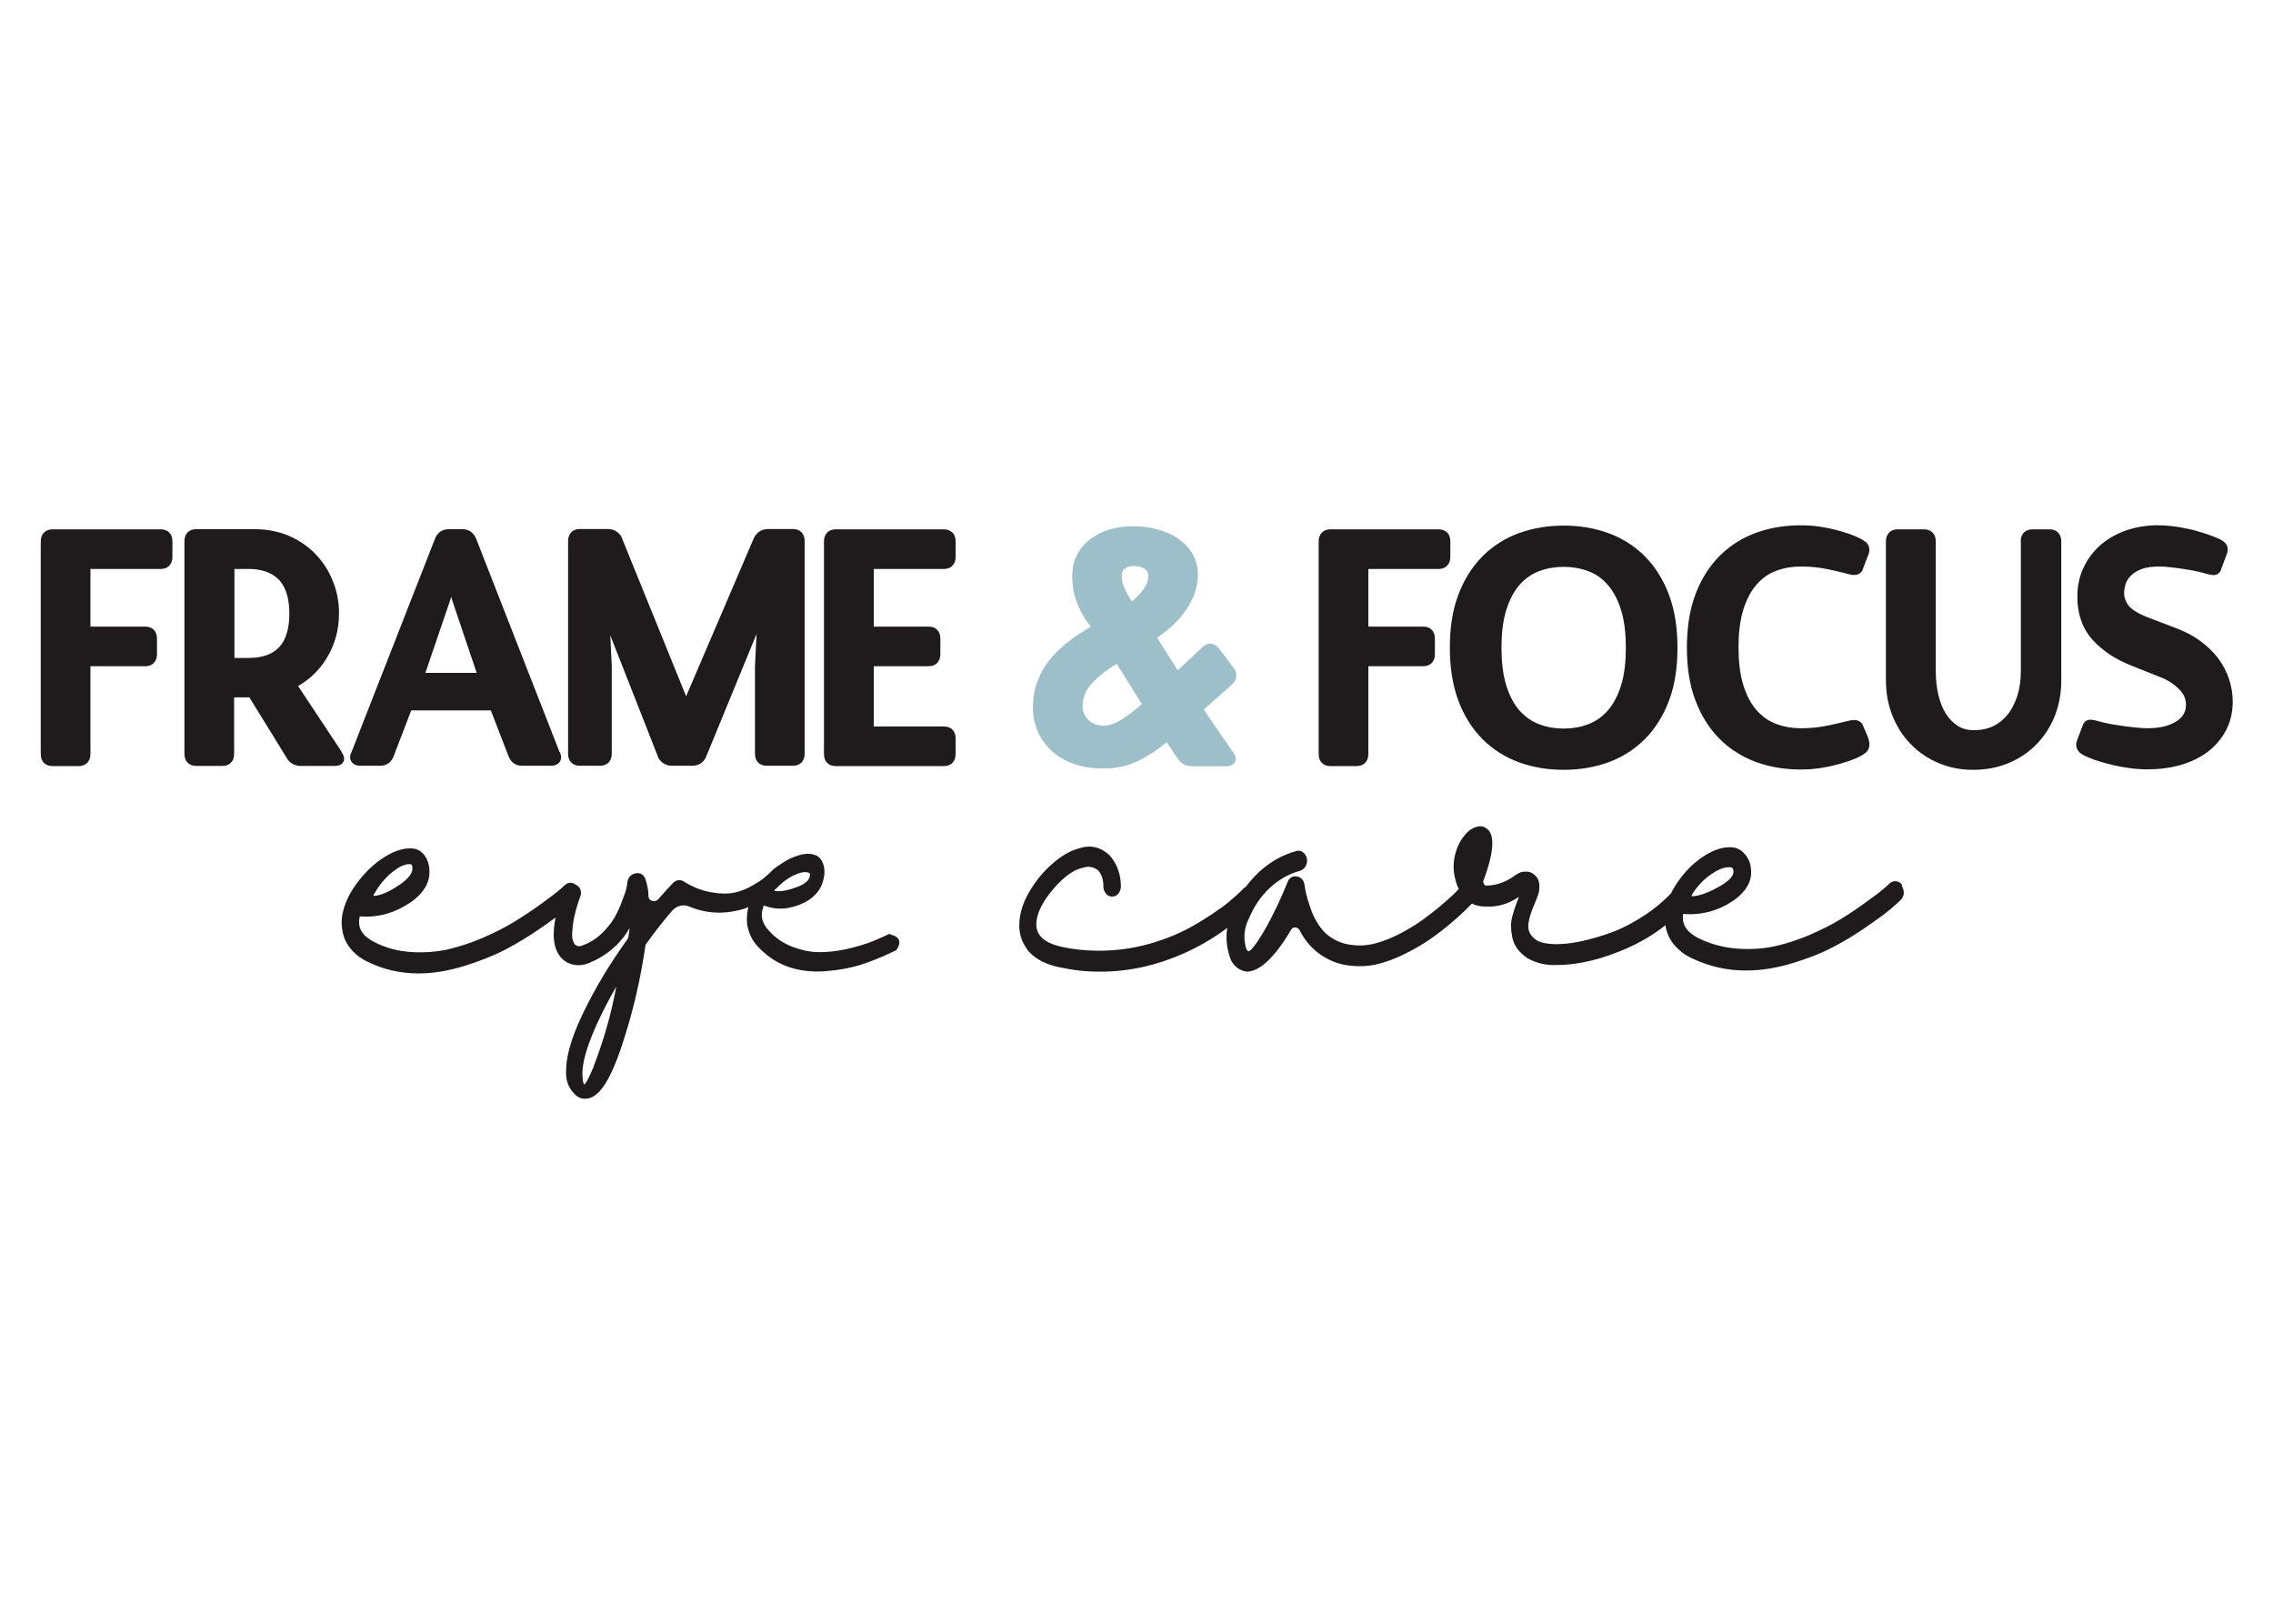 <?xml version="1.0" encoding="UTF-8"?> <svg xmlns="http://www.w3.org/2000/svg" id="b" width="140" height="100" viewBox="0 0 140 100"><g id="c"><path d="M54.86,57.51s-.04,0-.07,0c-.33.16-.66.3-.99.44-.52.21-1.07.36-1.61.49-.57.13-1.15.2-1.73.2-.57,0-1.12-.13-1.65-.33-.56-.21-1.04-.54-1.44-.98-.41-.43-.57-.92-.35-1.49,0,0,0-.02,0-.02,0-.02,0-.04.03-.05,0,0,0,0,0,0,0,0,0,0,.02,0,.86.33,1.7.2,2.51-.2.57-.31,1-.76,1.14-1.41.08-.31.09-.64-.02-.95-.09-.27-.25-.48-.52-.56-.4-.15-.87-.03-1.26.12-.29.11-.56.26-.82.44-.16.1-.47.31-.59.45-.1.12-.26.23-.37.34-.19.18-.51.37-.73.5-.35.21-.72.37-1.12.46-.45.11-.97.08-1.43,0-.61-.09-1.19-.33-1.72-.66-.25-.16-.49-.12-.7.09-.3.31-.59.64-.87.96-.11.13-.24.18-.4.13-.15-.04-.22-.14-.23-.3,0-.37-.08-.73-.2-1.08,0,0,0,0,0,0-.12-.26-.33-.37-.6-.31-.27.05-.44.23-.49.51-.01.12-.04.24-.06.36-.05.25-.17.55-.26.79-.13.37-.29.72-.48,1.06-.21.36-.49.69-.79.98-.34.33-.73.57-1.17.73,0,0,0,0,0,0-.17.08-.32.07-.47-.04-.07-.09-.12-.21-.15-.31-.07-.2,0-.71.02-.92.07-.59.26-1.21.46-1.76.05-.14.05-.29-.01-.43-.06-.14-.16-.23-.3-.28-.07-.06-.15-.1-.25-.11-.16-.02-.29.04-.41.15-.13.13-.27.24-.41.36-.34.28-.71.54-1.06.8-.52.38-1.05.73-1.6,1.07-.62.38-1.29.71-1.96,1-.71.31-1.45.56-2.21.73-.75.16-1.51.2-2.27.15-.77-.06-1.52-.25-2.21-.61-.6-.3-1.05-.75-.92-1.47,0-.01,0-.02,0-.03,0-.03,0-.04.02-.06.02-.01.03-.02.05-.02,0,0,.01,0,.02,0,1.17.08,2.22-.27,3.18-.95.59-.45,1.06-1.04,1.04-1.82,0-.36-.09-.71-.31-1-.21-.27-.48-.42-.82-.42-.54-.03-1.11.21-1.57.49-.63.38-1.16.88-1.62,1.46-.45.56-.81,1.19-.99,1.89-.05.18-.08.35-.09.53-.02.21,0,.43.03.63.03.24.1.47.2.69.12.25.29.47.48.67.23.25.52.44.82.59,1.01.51,2.08.75,3.21.75.95,0,1.9-.18,2.81-.46.87-.27,1.74-.6,2.55-1.02.74-.39,1.46-.83,2.15-1.31.31-.21.61-.43.92-.65-.17.84-.23,1.89.39,2.52.21.21.46.34.75.39.3.05.58.02.86-.09.62-.24,1.17-.58,1.66-1.04.36-.33.66-.71.9-1.13-.02.17-.04.33-.07.5,0,.07-.03.14-.07.19-1.01,1.41-1.93,2.9-2.69,4.47-.51,1.05-1.08,2.43-1.08,3.63-.04.58.15,1.08.57,1.48.2.19.43.26.7.23.22-.02.41-.11.57-.25.8-.6,1.45-2.54,1.74-3.47.59-1.85,1.02-3.75,1.3-5.68,0-.06.03-.11.07-.16,0,0,0,0,0,0,.5-.69,1.02-1.37,1.58-2.01.14-.16.3-.26.5-.31.19-.04.37-.03.55.05.99.42,2.01.48,3.05.23.2-.05.4-.11.59-.19-.03.13-.05.27-.07.4-.02.22-.03.43,0,.65.03.24.11.47.2.69.11.26.28.49.47.7.6.64,1.32,1.1,2.17,1.33.69.19,1.42.23,2.13.16.69-.06,1.39-.18,2.05-.39.62-.2,1.23-.45,1.82-.73.11-.05.21-.1.32-.15.02,0,.03-.02.04-.04.35-.51.15-.83-.4-.94ZM47.78,54.75c.33-.35.7-.65,1.13-.85.25-.12.63-.26.91-.15.02.01.06.03.07.06.01.04-.01.16-.02.2-.05.22-.3.39-.48.49-.08.04-.16.08-.25.11-.39.15-.96.33-1.38.26-.01,0-.05,0-.07-.02.01-.03.06-.09.08-.11ZM23.08,55c.29-.51.66-.96,1.12-1.32.28-.22.69-.49,1.06-.46.03,0,.09.02.11.05.03.04.03.19.03.24,0,.27-.26.55-.44.71-.09.07-.17.14-.26.21-.43.3-1.06.68-1.59.74-.02,0-.08,0-.11,0,0-.04.05-.14.07-.17ZM36.57,65.68c-.13.3-.27.63-.43.92-.02.03-.11.18-.15.18-.1,0-.11-.57-.12-.64,0-.76.31-1.67.59-2.36.42-1.04.94-2.05,1.5-3.02-.31,1.68-.78,3.33-1.4,4.92Z" style="fill:#1f1b1c;"></path><path d="M34.47,46.33l-5.15-13.17h0c-.16-.37-.46-.57-.84-.57h-.83c-.39,0-.7.19-.85.57l-5.15,13.16c-.11.21-.13.45.04.64.13.15.31.2.5.2h1.23c.4,0,.69-.21.83-.6l1.08-2.81h4.9l1.09,2.82c.14.37.43.59.83.59h1.79c.5,0,.76-.37.54-.84ZM26.2,41.44l1.55-4.54.04-.16.04.16,1.53,4.54h-3.16Z" style="fill:#1f1b1c;"></path><path d="M117.16,54.5c-.09-.13-.21-.21-.37-.23-.16-.02-.29.04-.41.14-.12.12-.26.24-.39.35-.32.27-.68.53-1.03.78-.5.37-1.02.72-1.56,1.05-.61.38-1.27.69-1.92.98-.71.3-1.44.55-2.19.71-.75.16-1.53.2-2.3.14-.8-.06-1.57-.26-2.29-.6-.59-.28-1.12-.71-1.04-1.44,0-.01,0-.02,0-.03,0-.02,0-.04.01-.05.02-.02.03-.02.05-.01,0,0,.01,0,.02,0,1.16.08,2.22-.24,3.17-.93.57-.44,1.01-1.03.94-1.79-.02-.37-.14-.7-.39-.98-.23-.26-.51-.41-.85-.41-.55-.03-1.1.2-1.56.48-.61.37-1.12.86-1.55,1.43-.22.29-.42.6-.58.93-.46.48-.97.91-1.52,1.28-.66.44-1.36.83-2.1,1.11-.66.24-1.33.44-2.01.58-.54.11-1.12.18-1.68.15-.3-.02-.73-.07-.99-.25-.28-.2-.49-.46-.49-.82,0-.44.21-.99.38-1.38.09-.21.17-.42.24-.62.06-.18.07-.38.06-.58-.01-.23-.09-.43-.26-.58-.15-.14-.32-.23-.52-.23-.14,0-.3,0-.44.07-.14.07-.28.16-.4.25-.51.35-1.07.54-1.69.54-.04,0-.08-.07-.1-.1-.02-.04-.06-.13-.04-.18.25-.67.9-2.48.33-3.12-.36-.41-.82-.26-1.21.02,0,0,0,0,0,0-.4.36-.67.81-.82,1.34-.16.54-.17,1.09-.03,1.63.05.21.12.42.22.62-.1.11-.2.21-.3.31-.25.24-.52.47-.78.69-.37.32-.76.62-1.16.91-.44.32-.91.59-1.38.84-.48.25-.99.46-1.52.6-.49.13-.99.16-1.49.09-.51-.06-.97-.25-1.39-.56-.24-.18-.43-.41-.6-.66-.17-.25-.32-.52-.43-.81-.1-.27-.19-.54-.27-.81-.05-.19-.11-.4-.14-.59-.01-.09-.03-.18-.04-.26-.04-.27-.18-.47-.46-.52-.29-.05-.49.09-.59.36-.42,1.05-.91,2.08-1.48,3.06-.08.14-.74,1.25-.95,1.18,0,0,0,0,0,0-.01,0-.02-.01-.03-.02-.03-.03-.06-.1-.08-.13-.19-.64-.14-1.26.16-1.85,0,0,0,0,0,0,.3-.72.72-1.37,1.29-1.9.54-.5,1.16-.86,1.86-1.05.21-.07.35-.22.41-.44.06-.22.02-.42-.12-.6-.14-.17-.33-.24-.54-.17-.87.24-1.64.69-2.31,1.32-.28.27-.54.56-.77.87-.06.03-.11.07-.15.11-.06.07-.12.13-.18.18-.16.16-.33.31-.5.45-.25.23-.52.44-.8.63-.34.25-.7.48-1.07.71-.42.26-.86.51-1.31.72-.5.24-1.02.43-1.54.6-.57.18-1.16.32-1.75.41-.64.1-1.29.14-1.93.13-.7-.01-1.4-.08-2.08-.23-.71-.15-1.59-.49-1.6-1.37,0-.78.51-1.56.99-2.13.46-.55,1.13-1.22,1.85-1.37,0,0,0,0,.01,0,.35-.13.66-.07.96.15.23.28.33.62.32.98,0,.17.05.32.15.44.1.13.23.2.39.2s.28-.07.38-.18c.1-.12.15-.27.16-.42,0,0,0,0,0,0,0-.73-.21-1.39-.69-1.94,0,0,0,0,0,0-.55-.51-1.18-.67-1.89-.43-.58.14-1.13.51-1.59.9-.59.5-1.08,1.1-1.47,1.77-.37.63-.62,1.33-.62,2.07,0,.23.03.46.09.68.07.26.2.5.34.72.19.3.48.53.77.71.39.23.83.38,1.27.47.84.18,1.68.28,2.54.27,1.76,0,3.46-.39,5.07-1.1.96-.42,1.88-.96,2.73-1.59-.1.63-.03,1.25.18,1.85.08.24.22.43.42.59.18.14.39.23.62.25h.02c.53-.02,1.01-.41,1.37-.77.51-.53.94-1.15,1.31-1.79.06-.11.15-.17.28-.16.13.01.21.08.27.19.28.56.67,1.03,1.16,1.4.51.38,1.09.63,1.71.73.59.09,1.19.09,1.77-.03.6-.13,1.19-.35,1.74-.62.54-.26,1.07-.56,1.56-.89.45-.31.89-.64,1.31-1,.3-.25.61-.52.89-.79.13-.13.27-.27.4-.4.02-.02.04-.04.06-.06.27.13.55.19.85.18.71.04,1.36-.15,1.96-.54.02-.01.06-.04.09-.05-.07.16-.13.33-.19.49-.07.19-.13.39-.19.59-.07.23-.12.47-.11.71,0,.22.03.45.07.67.05.26.15.5.31.72.17.23.39.43.62.59,0,0,0,0,0,0,.57.31,1.18.46,1.83.42,1.45,0,2.9-.42,4.22-.99.88-.38,1.71-.86,2.46-1.46,0,.06.02.11.03.17.05.24.14.46.25.67.13.24.33.46.53.65.25.24.55.43.87.57,1.05.49,2.15.74,3.31.73.96,0,1.91-.17,2.83-.45.86-.26,1.72-.58,2.52-1,.73-.38,1.43-.81,2.1-1.28.47-.33.99-.68,1.42-1.05.21-.18.42-.36.62-.55.12-.11.19-.26.2-.42.01-.16-.03-.32-.12-.45ZM104.24,55.05c.31-.48.69-.89,1.16-1.21.33-.23.76-.46,1.17-.43.04,0,.11.02.15.06.03.03.05.17.05.21.02.24-.27.51-.44.64-.09.06-.19.13-.28.19-.49.29-1.16.63-1.73.68-.03,0-.11,0-.14,0,0-.03.05-.11.06-.13Z" style="fill:#1f1b1c;"></path><path d="M5.57,35.04v3.55h3.38c.44,0,.72.28.72.74v.96c0,.45-.28.74-.72.74h-3.38v5.41c0,.45-.28.74-.72.74h-1.62c-.44,0-.72-.28-.72-.74v-13.1c0-.45.28-.74.72-.74h6.67c.44,0,.72.28.72.74v.96c0,.45-.28.74-.72.74h-4.32Z" style="fill:#1f1b1c;"></path><path d="M46.6,39.04l-3.11,7.57c-.16.37-.47.55-.86.55h-1.23c-.37,0-.67-.17-.86-.5v-.02s-2.95-7.51-2.95-7.51l.09,1.89v5.4c0,.45-.28.74-.72.74h-1.25c-.44,0-.72-.28-.72-.74v-13.1c0-.45.28-.74.72-.74h1.72c.37,0,.67.17.86.5v.02s3.97,9.78,3.97,9.78l4.18-9.76h0c.18-.35.49-.54.87-.54h1.53c.44,0,.72.28.72.74v13.1c0,.45-.28.74-.72.74h-1.62c-.44,0-.72-.28-.72-.74v-5.4l.1-1.99h0Z" style="fill:#1f1b1c;"></path><path d="M53.82,35.04v3.55h3.38c.44,0,.72.28.72.74v.96c0,.45-.28.74-.72.74h-3.38v3.71h4.32c.44,0,.72.28.72.74v.96c0,.45-.28.74-.72.74h-6.67c-.44,0-.72-.28-.72-.74v-13.1c0-.45.28-.74.72-.74h6.67c.44,0,.72.28.72.74v.96c0,.45-.28.74-.72.74h-4.32Z" style="fill:#1f1b1c;"></path><path d="M21.05,46.31l-2.69-4.06c.72-.41,1.3-.97,1.75-1.7.52-.84.77-1.77.77-2.77,0-.7-.12-1.38-.39-2.02-.25-.62-.61-1.18-1.08-1.66-.47-.48-1.03-.85-1.64-1.11-.67-.28-1.38-.4-2.1-.4h-3.59c-.44,0-.72.28-.72.74v13.1c0,.45.28.74.72.74h1.62c.44,0,.72-.28.72-.74v-3.48h.94l2.3,3.73c.18.32.49.49.86.49h2.08c.24,0,.51-.06.58-.34.05-.19-.04-.37-.15-.52ZM17.19,39.86c-.49.52-1.2.66-1.88.66h-.87v-5.48h.87c.68,0,1.39.16,1.88.68.51.54.63,1.36.63,2.07s-.12,1.53-.63,2.07Z" style="fill:#1f1b1c;"></path><path d="M74.16,43.68l1.71-1.51c.33-.29.37-.69.11-1.04l-.89-1.18c-.28-.37-.68-.43-1.02-.1l-1.53,1.43-1.27-2c.24-.17.47-.34.69-.53.33-.27.64-.58.9-.92.26-.34.48-.7.65-1.1.18-.43.27-.88.27-1.35,0-.44-.1-.85-.31-1.23-.21-.38-.5-.69-.85-.94-.38-.28-.82-.46-1.27-.59-.52-.15-1.05-.21-1.58-.21-.49,0-.99.06-1.46.21-.43.13-.83.33-1.19.61-.34.26-.61.59-.8.98-.2.4-.28.84-.28,1.29,0,.52.08,1.04.26,1.53.17.46.39.9.68,1.3h0s.21.26.21.26c-.37.22-.74.46-1.1.71-.46.33-.88.7-1.26,1.12-.37.42-.67.89-.88,1.41-.23.55-.33,1.15-.33,1.75,0,.51.1,1.01.3,1.48.21.46.5.86.87,1.2.4.36.87.62,1.37.79.58.2,1.19.28,1.8.28.35,0,.71-.03,1.06-.1.36-.07.7-.19,1.03-.34.35-.17.69-.37,1.02-.58.27-.18.54-.39.79-.6l.67,1c.2.31.5.48.87.48h2.12c.55,0,.77-.43.42-.87l-1.8-2.62ZM69.15,44.27c-.35.23-.75.42-1.17.42-.36,0-.69-.1-.95-.36-.23-.23-.35-.5-.35-.83,0-.55.2-1.02.57-1.41.43-.47.99-.87,1.53-1.21l1.55,2.48c-.37.33-.76.63-1.18.91ZM70.4,36.34c-.2.26-.44.49-.69.7-.15-.24-.3-.49-.42-.75-.12-.25-.2-.52-.2-.8,0-.17.03-.36.18-.46.15-.11.32-.17.5-.17.25,0,.54.04.75.19.13.1.21.21.21.38,0,.34-.12.64-.33.9Z" style="fill:#9dbfc9;"></path><path d="M84.28,35.04v3.55h3.38c.44,0,.72.28.72.74v.96c0,.45-.28.74-.72.74h-3.38v5.41c0,.45-.28.74-.72.74h-1.62c-.44,0-.72-.28-.72-.74v-13.1c0-.45.28-.74.72-.74h6.67c.44,0,.72.28.72.74v.96c0,.45-.28.74-.72.74h-4.32Z" style="fill:#1f1b1c;"></path><path d="M136.8,35.09c-.08.24-.31.36-.55.32-.12-.01-.23-.04-.34-.07h0s0,0,0,0c-.17-.05-.34-.09-.5-.13-.24-.06-.49-.1-.74-.14-.29-.05-.57-.09-.86-.12-.27-.03-.54-.06-.81-.06-.37,0-.78.03-1.12.17-.24.09-.47.22-.65.41-.14.14-.25.31-.31.5-.05.18-.09.36-.09.55,0,.28.1.53.26.76.24.32.79.58,1.14.72l1.81.69c.53.2,1.05.46,1.51.81.41.3.79.66,1.09,1.07.28.38.51.81.66,1.27.14.44.22.9.22,1.36,0,.61-.12,1.21-.4,1.75-.27.52-.64.96-1.1,1.32-.5.39-1.07.65-1.66.83-.68.2-1.38.28-2.08.28-.43,0-.86-.03-1.28-.1-.41-.06-.81-.14-1.21-.25-.34-.09-.68-.19-1.01-.32-.22-.09-.49-.2-.67-.35h-.02s-.01-.03-.01-.03c-.11-.11-.19-.25-.2-.41-.02-.16.05-.33.11-.48l.3-.79c.08-.24.31-.36.55-.32.12.01.23.04.34.07h0s0,0,0,0c.17.05.35.09.52.13.26.06.53.1.79.14.31.05.61.09.92.12.28.03.56.06.85.06.6,0,1.28-.09,1.8-.43.36-.24.58-.55.58-1.01,0-.38-.15-.7-.42-.96-.32-.32-.7-.57-1.12-.73l-1.83-.73c-.89-.35-1.71-.85-2.37-1.57-.67-.74-.95-1.66-.95-2.67,0-.65.12-1.27.41-1.85.26-.54.63-1.01,1.08-1.39.47-.39,1-.67,1.56-.86.61-.2,1.24-.3,1.88-.3.44,0,.88.04,1.31.11.41.07.81.15,1.21.27.32.09.65.2.96.32.2.08.47.19.62.32.13.1.21.24.23.41.02.16-.05.35-.11.49l-.3.8h0Z" style="fill:#1f1b1c;"></path><path d="M115.02,34.3l-.32.85-.03.04c-.12.16-.3.23-.5.22-.12,0-.23-.03-.34-.06-.41-.11-.82-.2-1.23-.29-.55-.12-1.12-.17-1.69-.17-.51,0-1.02.08-1.5.26-.47.17-.86.45-1.19.82-.39.43-.65.98-.83,1.53-.24.75-.31,1.59-.31,2.37s.07,1.63.31,2.37c.18.55.44,1.1.83,1.53.34.37.73.65,1.2.82.48.18.98.26,1.49.26.57,0,1.13-.05,1.69-.17.41-.09.83-.18,1.22-.28.11-.03.23-.05.35-.06.2-.01.38.06.51.22l.03.04.33.77h0c.06.17.12.37.1.54-.01.17-.09.31-.2.43l-.02.02h-.02c-.18.16-.43.27-.64.36-.3.13-.62.23-.94.32-.38.11-.76.19-1.14.25-.42.07-.85.1-1.27.1-.94,0-1.87-.14-2.75-.46-.84-.31-1.6-.78-2.24-1.42-.67-.67-1.15-1.47-1.49-2.36-.4-1.04-.53-2.17-.53-3.28s.14-2.24.53-3.28c.34-.89.82-1.69,1.49-2.36.64-.64,1.4-1.11,2.24-1.42.89-.32,1.81-.46,2.75-.46.43,0,.85.03,1.27.1.38.06.77.14,1.14.25.32.09.63.19.94.32.21.09.46.2.64.35h.02s.02.03.02.03c.11.11.19.25.2.41.02.16-.05.33-.11.48h0Z" style="fill:#1f1b1c;"></path><path d="M124.46,33.34c0-.45.28-.74.72-.74h1.06c.44,0,.72.28.72.74v8.55c0,.75-.12,1.5-.4,2.2-.26.66-.64,1.25-1.13,1.75-.5.51-1.08.89-1.73,1.16-.69.29-1.43.41-2.18.41s-1.45-.13-2.13-.42c-.64-.27-1.22-.66-1.71-1.17-.49-.5-.86-1.09-1.12-1.75-.28-.69-.4-1.43-.4-2.18v-8.55c0-.45.28-.74.72-.74h1.63c.44,0,.72.28.72.74v8.01c0,.49.05.97.16,1.45.1.41.24.8.46,1.15.19.3.43.56.73.75.3.19.63.27.98.27.43,0,.86-.07,1.25-.27.35-.18.65-.43.89-.75.26-.34.44-.74.57-1.15.14-.47.2-.96.2-1.45v-8.01h0Z" style="fill:#1f1b1c;"></path><path d="M102.79,36.61c-.34-.89-.82-1.69-1.49-2.36-.64-.64-1.4-1.11-2.24-1.42-.89-.32-1.81-.46-2.75-.46s-1.86.14-2.75.46c-.84.31-1.6.78-2.24,1.42-.67.67-1.15,1.47-1.49,2.36-.4,1.04-.53,2.17-.53,3.28s.14,2.24.53,3.28c.34.89.82,1.69,1.49,2.36.64.64,1.4,1.11,2.24,1.42.89.32,1.81.46,2.75.46s1.86-.14,2.75-.46c.84-.31,1.6-.78,2.24-1.42.67-.67,1.15-1.47,1.49-2.36.4-1.04.53-2.17.53-3.28s-.14-2.24-.53-3.28ZM99.83,42.26c-.18.55-.44,1.1-.83,1.53-.34.37-.73.65-1.2.82-.48.18-.98.26-1.49.26s-1.01-.08-1.49-.26c-.46-.17-.86-.45-1.2-.82-.39-.43-.65-.97-.83-1.53-.24-.75-.31-1.59-.31-2.37s.07-1.63.31-2.37c.18-.55.44-1.1.83-1.53.33-.37.73-.65,1.19-.82.48-.18.99-.26,1.5-.26s1.02.08,1.5.26c.47.17.86.45,1.19.82.39.43.65.98.83,1.53.24.75.31,1.59.31,2.37s-.07,1.63-.31,2.37Z" style="fill:#1f1b1c;"></path><rect width="140" height="100" style="fill:none;"></rect></g></svg> 